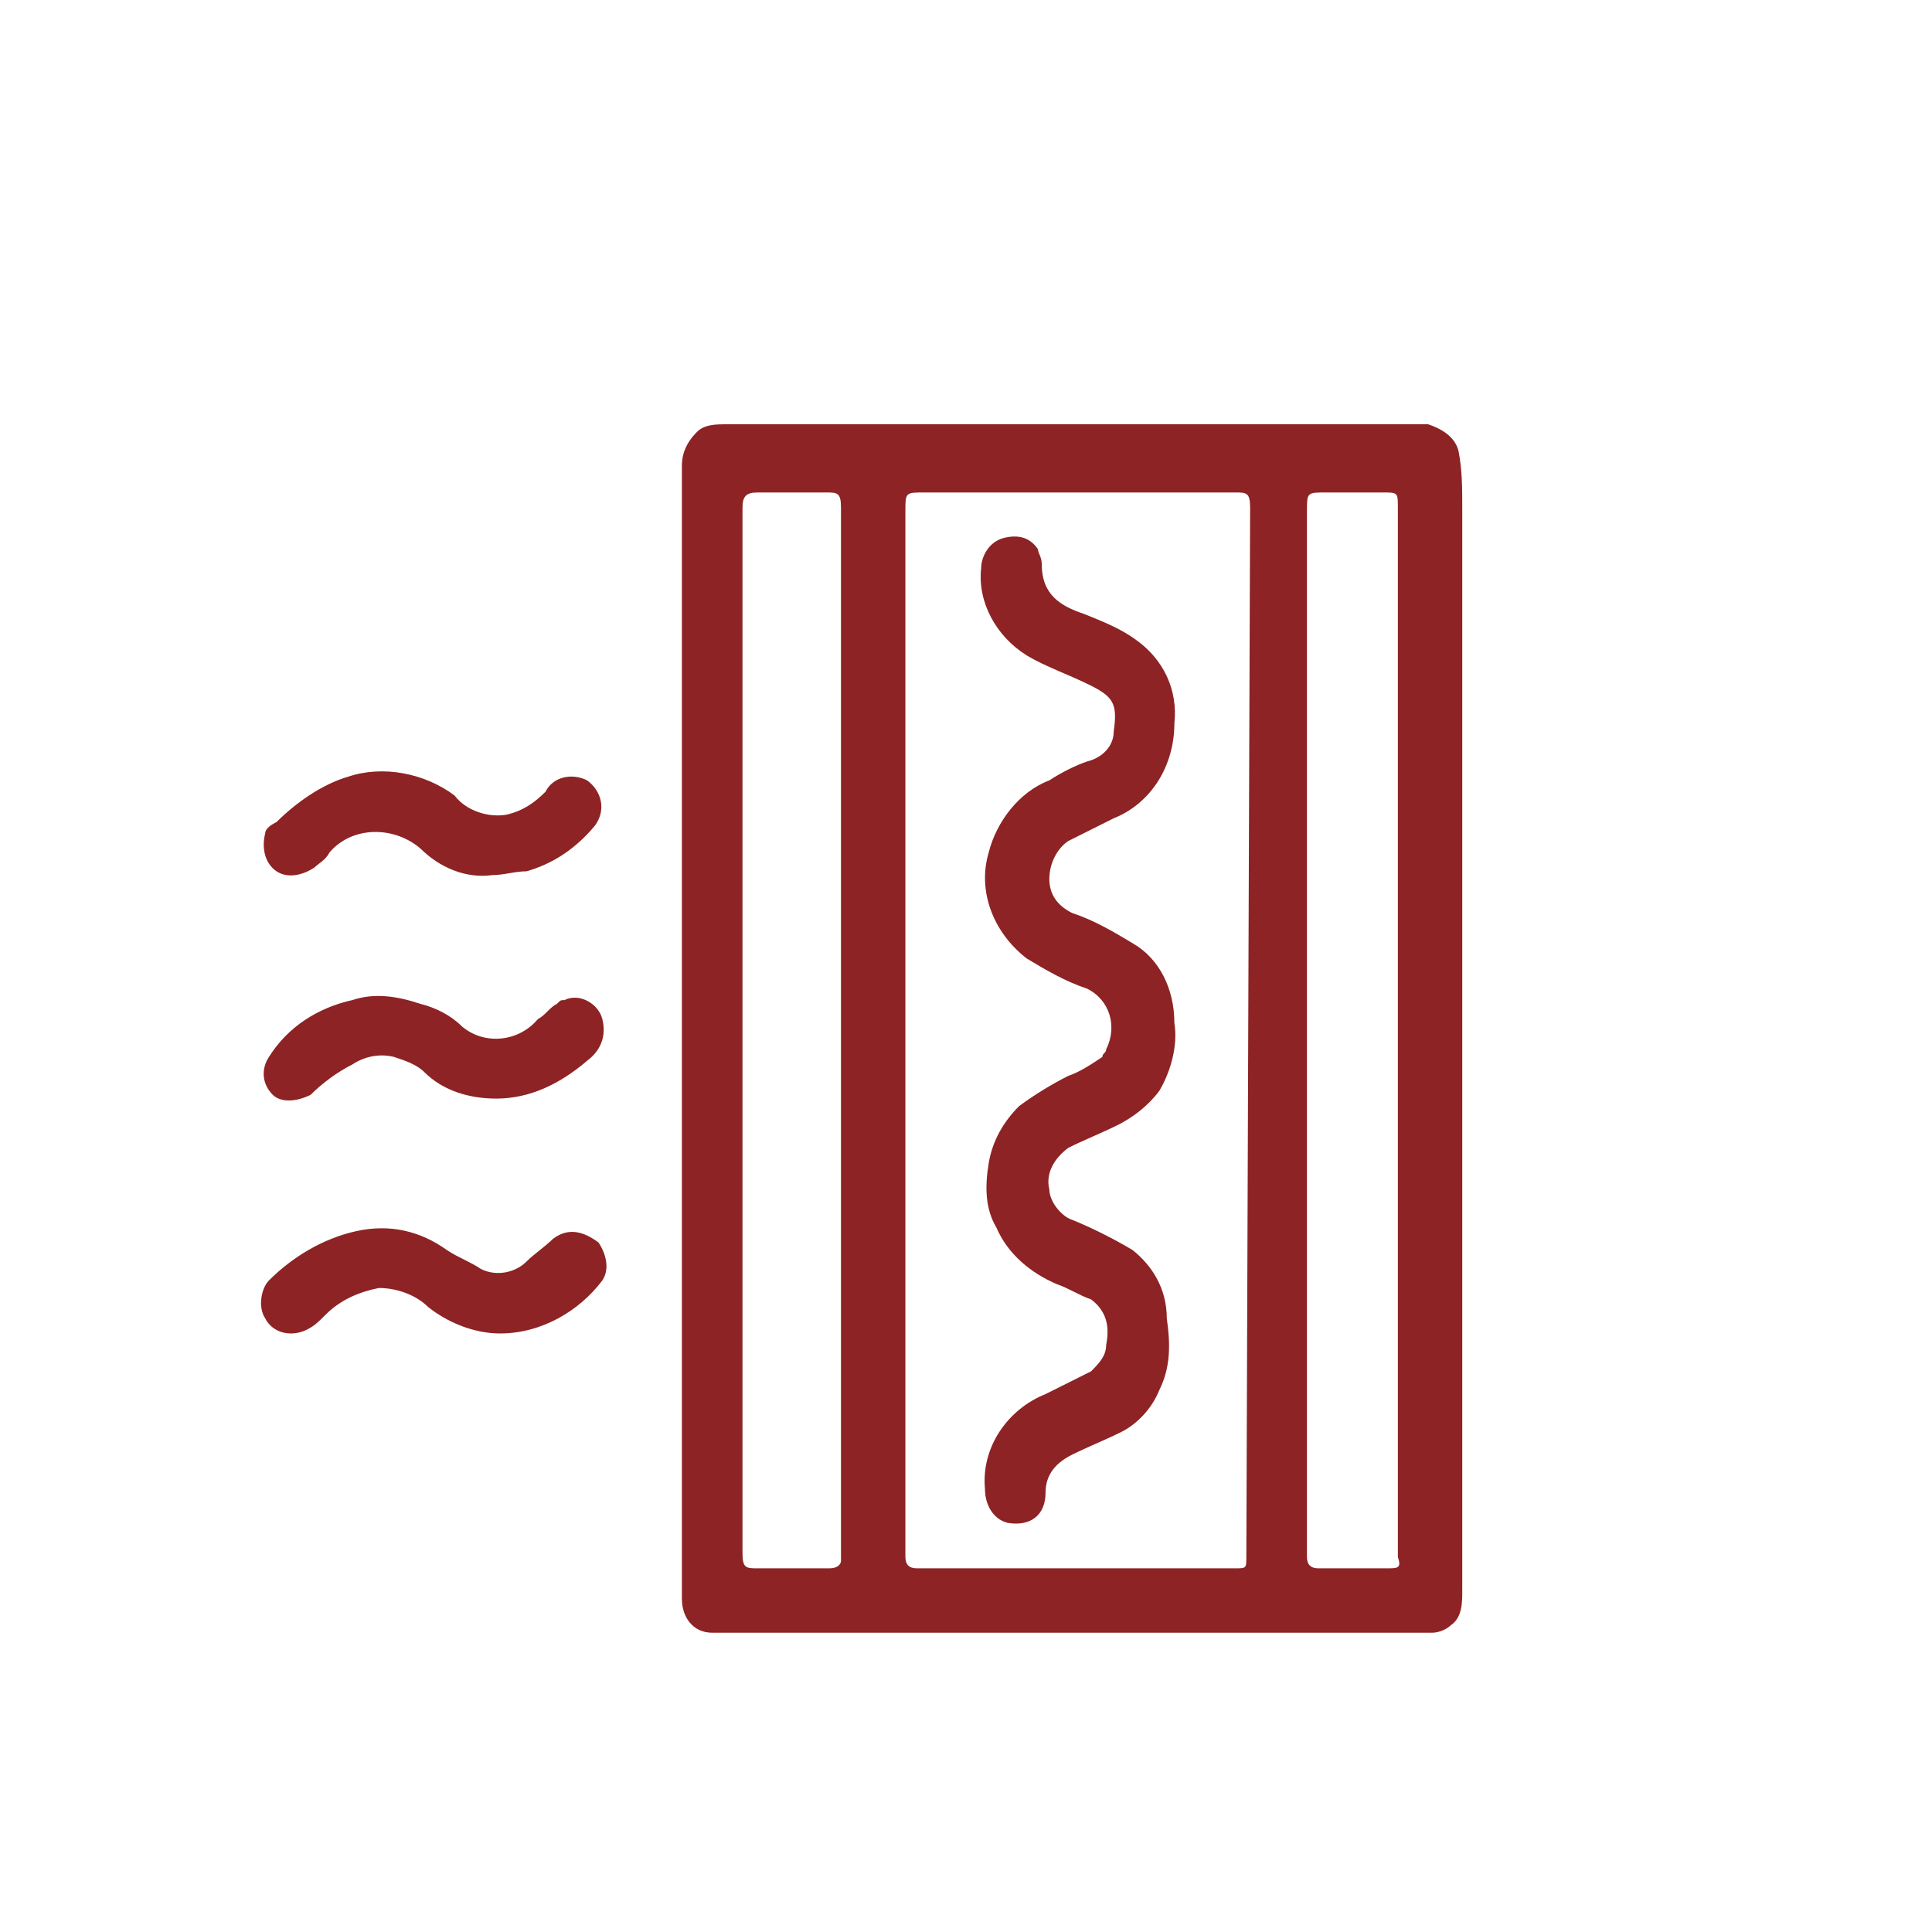 <?xml version="1.0" encoding="UTF-8"?>
<svg xmlns="http://www.w3.org/2000/svg" xmlns:xlink="http://www.w3.org/1999/xlink" version="1.1" id="Слой_1" x="0px" y="0px" width="51px" height="51px" viewBox="0 0 51 51" style="enable-background:new 0 0 51 51;" xml:space="preserve">
<style type="text/css">
	.st0{fill:#8D2324;}
</style>
<path class="st0" d="M38.6,20.7v-7.3c0-0.5,0-1-0.1-1.5c-0.1-0.4-0.5-0.6-0.8-0.7H19.2c-0.3,0-0.6,0-0.8,0.2  C18.1,11.7,18,12,18,12.3v14.9l0,0v15c0,0.5,0.3,0.9,0.8,0.9c0,0,0.1,0,0.1,0h18.9c0.2,0,0.4-0.1,0.5-0.2c0.3-0.2,0.3-0.6,0.3-0.9  C38.6,42,38.6,20.7,38.6,20.7z M21.9,41.4H20c-0.3,0-0.4,0-0.4-0.4V13.4c0-0.3,0.1-0.4,0.4-0.4h1.8c0.3,0,0.4,0,0.4,0.4v13.9l0,0  v13.9C22.2,41.3,22.1,41.4,21.9,41.4z M32.9,41.1c0,0.3,0,0.3-0.3,0.3h-8.4c-0.2,0-0.3-0.1-0.3-0.3V13.5c0-0.5,0-0.5,0.5-0.5h8.2  c0.3,0,0.4,0,0.4,0.4L32.9,41.1L32.9,41.1z M36.6,41.4h-1.8c-0.2,0-0.3-0.1-0.3-0.3V27.2l0,0V13.5c0-0.5,0-0.5,0.5-0.5h1.5  c0.4,0,0.4,0,0.4,0.4v26.2c0,0.5,0,1,0,1.5C37,41.4,36.9,41.4,36.6,41.4L36.6,41.4z"></path>
<path class="st0" d="M8.2,28.9c0.3-0.3,0.7-0.6,1.1-0.8c0.3-0.2,0.7-0.3,1.1-0.2c0.3,0.1,0.6,0.2,0.8,0.4c0.5,0.5,1.2,0.7,1.9,0.7  c0.9,0,1.7-0.4,2.4-1c0.4-0.3,0.5-0.7,0.4-1.1c-0.1-0.4-0.6-0.7-1-0.5c-0.1,0-0.1,0-0.2,0.1c-0.2,0.1-0.3,0.3-0.5,0.4  c-0.5,0.6-1.4,0.7-2,0.2c0,0,0,0,0,0c-0.3-0.3-0.7-0.5-1.1-0.6c-0.6-0.2-1.2-0.3-1.8-0.1c-0.9,0.2-1.7,0.7-2.2,1.5  c-0.2,0.3-0.2,0.7,0.1,1C7.4,29.1,7.8,29.1,8.2,28.9z"></path>
<path class="st0" d="M14.6,32.7c-0.2,0.2-0.5,0.4-0.7,0.6c-0.3,0.3-0.8,0.4-1.2,0.2c-0.3-0.2-0.6-0.3-0.9-0.5  c-0.7-0.5-1.5-0.7-2.4-0.5c-0.9,0.2-1.7,0.7-2.3,1.3C6.9,34,6.8,34.5,7,34.8c0.2,0.4,0.7,0.5,1.1,0.3c0.2-0.1,0.3-0.2,0.5-0.4  c0.4-0.4,0.9-0.6,1.4-0.7c0.5,0,1,0.2,1.3,0.5c0.5,0.4,1.2,0.7,1.9,0.7c1.1,0,2.1-0.6,2.7-1.4c0.2-0.3,0.1-0.7-0.1-1  C15.4,32.5,15,32.4,14.6,32.7z"></path>
<path class="st0" d="M8.3,22.9c0.1-0.1,0.3-0.2,0.4-0.4c0.6-0.7,1.7-0.7,2.4-0.1c0.5,0.5,1.2,0.8,1.9,0.7c0.3,0,0.6-0.1,0.9-0.1  c0.7-0.2,1.3-0.6,1.8-1.2c0.3-0.4,0.2-0.9-0.2-1.2c0,0,0,0,0,0c-0.4-0.2-0.9-0.1-1.1,0.3c-0.3,0.3-0.6,0.5-1,0.6  c-0.5,0.1-1.1-0.1-1.4-0.5c-0.8-0.6-1.9-0.8-2.8-0.5c-0.7,0.2-1.4,0.7-1.9,1.2C7.1,21.8,7,21.9,7,22c-0.1,0.4,0,0.8,0.3,1  C7.6,23.2,8,23.1,8.3,22.9z"></path>
<path class="st0" d="M29.9,33c-0.5-0.3-1.1-0.6-1.6-0.8c-0.3-0.1-0.6-0.5-0.6-0.8c-0.1-0.4,0.1-0.8,0.5-1.1c0.4-0.2,0.9-0.4,1.3-0.6  c0.4-0.2,0.8-0.5,1.1-0.9c0.3-0.5,0.5-1.2,0.4-1.8c0-0.9-0.4-1.7-1.1-2.1c-0.5-0.3-1-0.6-1.6-0.8c-0.4-0.2-0.6-0.5-0.6-0.9  c0-0.4,0.2-0.8,0.5-1c0.4-0.2,0.8-0.4,1.2-0.6c1-0.4,1.6-1.4,1.6-2.5c0.1-0.9-0.3-1.7-1-2.2c-0.4-0.3-0.9-0.5-1.4-0.7  c-0.6-0.2-1.1-0.5-1.1-1.3c0-0.2-0.1-0.3-0.1-0.4c-0.2-0.3-0.5-0.4-0.9-0.3c-0.4,0.1-0.6,0.5-0.6,0.8c-0.1,0.9,0.4,1.8,1.2,2.3  c0.5,0.3,1.1,0.5,1.7,0.8s0.7,0.5,0.6,1.2c0,0.4-0.3,0.7-0.7,0.8c-0.3,0.1-0.7,0.3-1,0.5c-0.8,0.3-1.4,1.1-1.6,1.9  c-0.3,1,0.1,2.1,1,2.8c0.5,0.3,1,0.6,1.6,0.8c0.6,0.3,0.8,1,0.5,1.6c0,0.1-0.1,0.1-0.1,0.2c-0.3,0.2-0.6,0.4-0.9,0.5  c-0.4,0.2-0.9,0.5-1.3,0.8c-0.4,0.4-0.7,0.9-0.8,1.5c-0.1,0.6-0.1,1.2,0.2,1.7c0.3,0.7,0.9,1.2,1.6,1.5c0.3,0.1,0.6,0.3,0.9,0.4  c0.4,0.3,0.5,0.7,0.4,1.2c0,0.3-0.2,0.5-0.4,0.7c-0.4,0.2-0.8,0.4-1.2,0.6c-1,0.4-1.7,1.4-1.6,2.5c0,0.4,0.2,0.8,0.6,0.9  c0.6,0.1,1-0.2,1-0.8c0-0.5,0.3-0.8,0.7-1c0.4-0.2,0.9-0.4,1.3-0.6c0.4-0.2,0.8-0.6,1-1.1c0.3-0.6,0.3-1.2,0.2-1.9  C30.8,34,30.4,33.4,29.9,33z"></path>
</svg>
